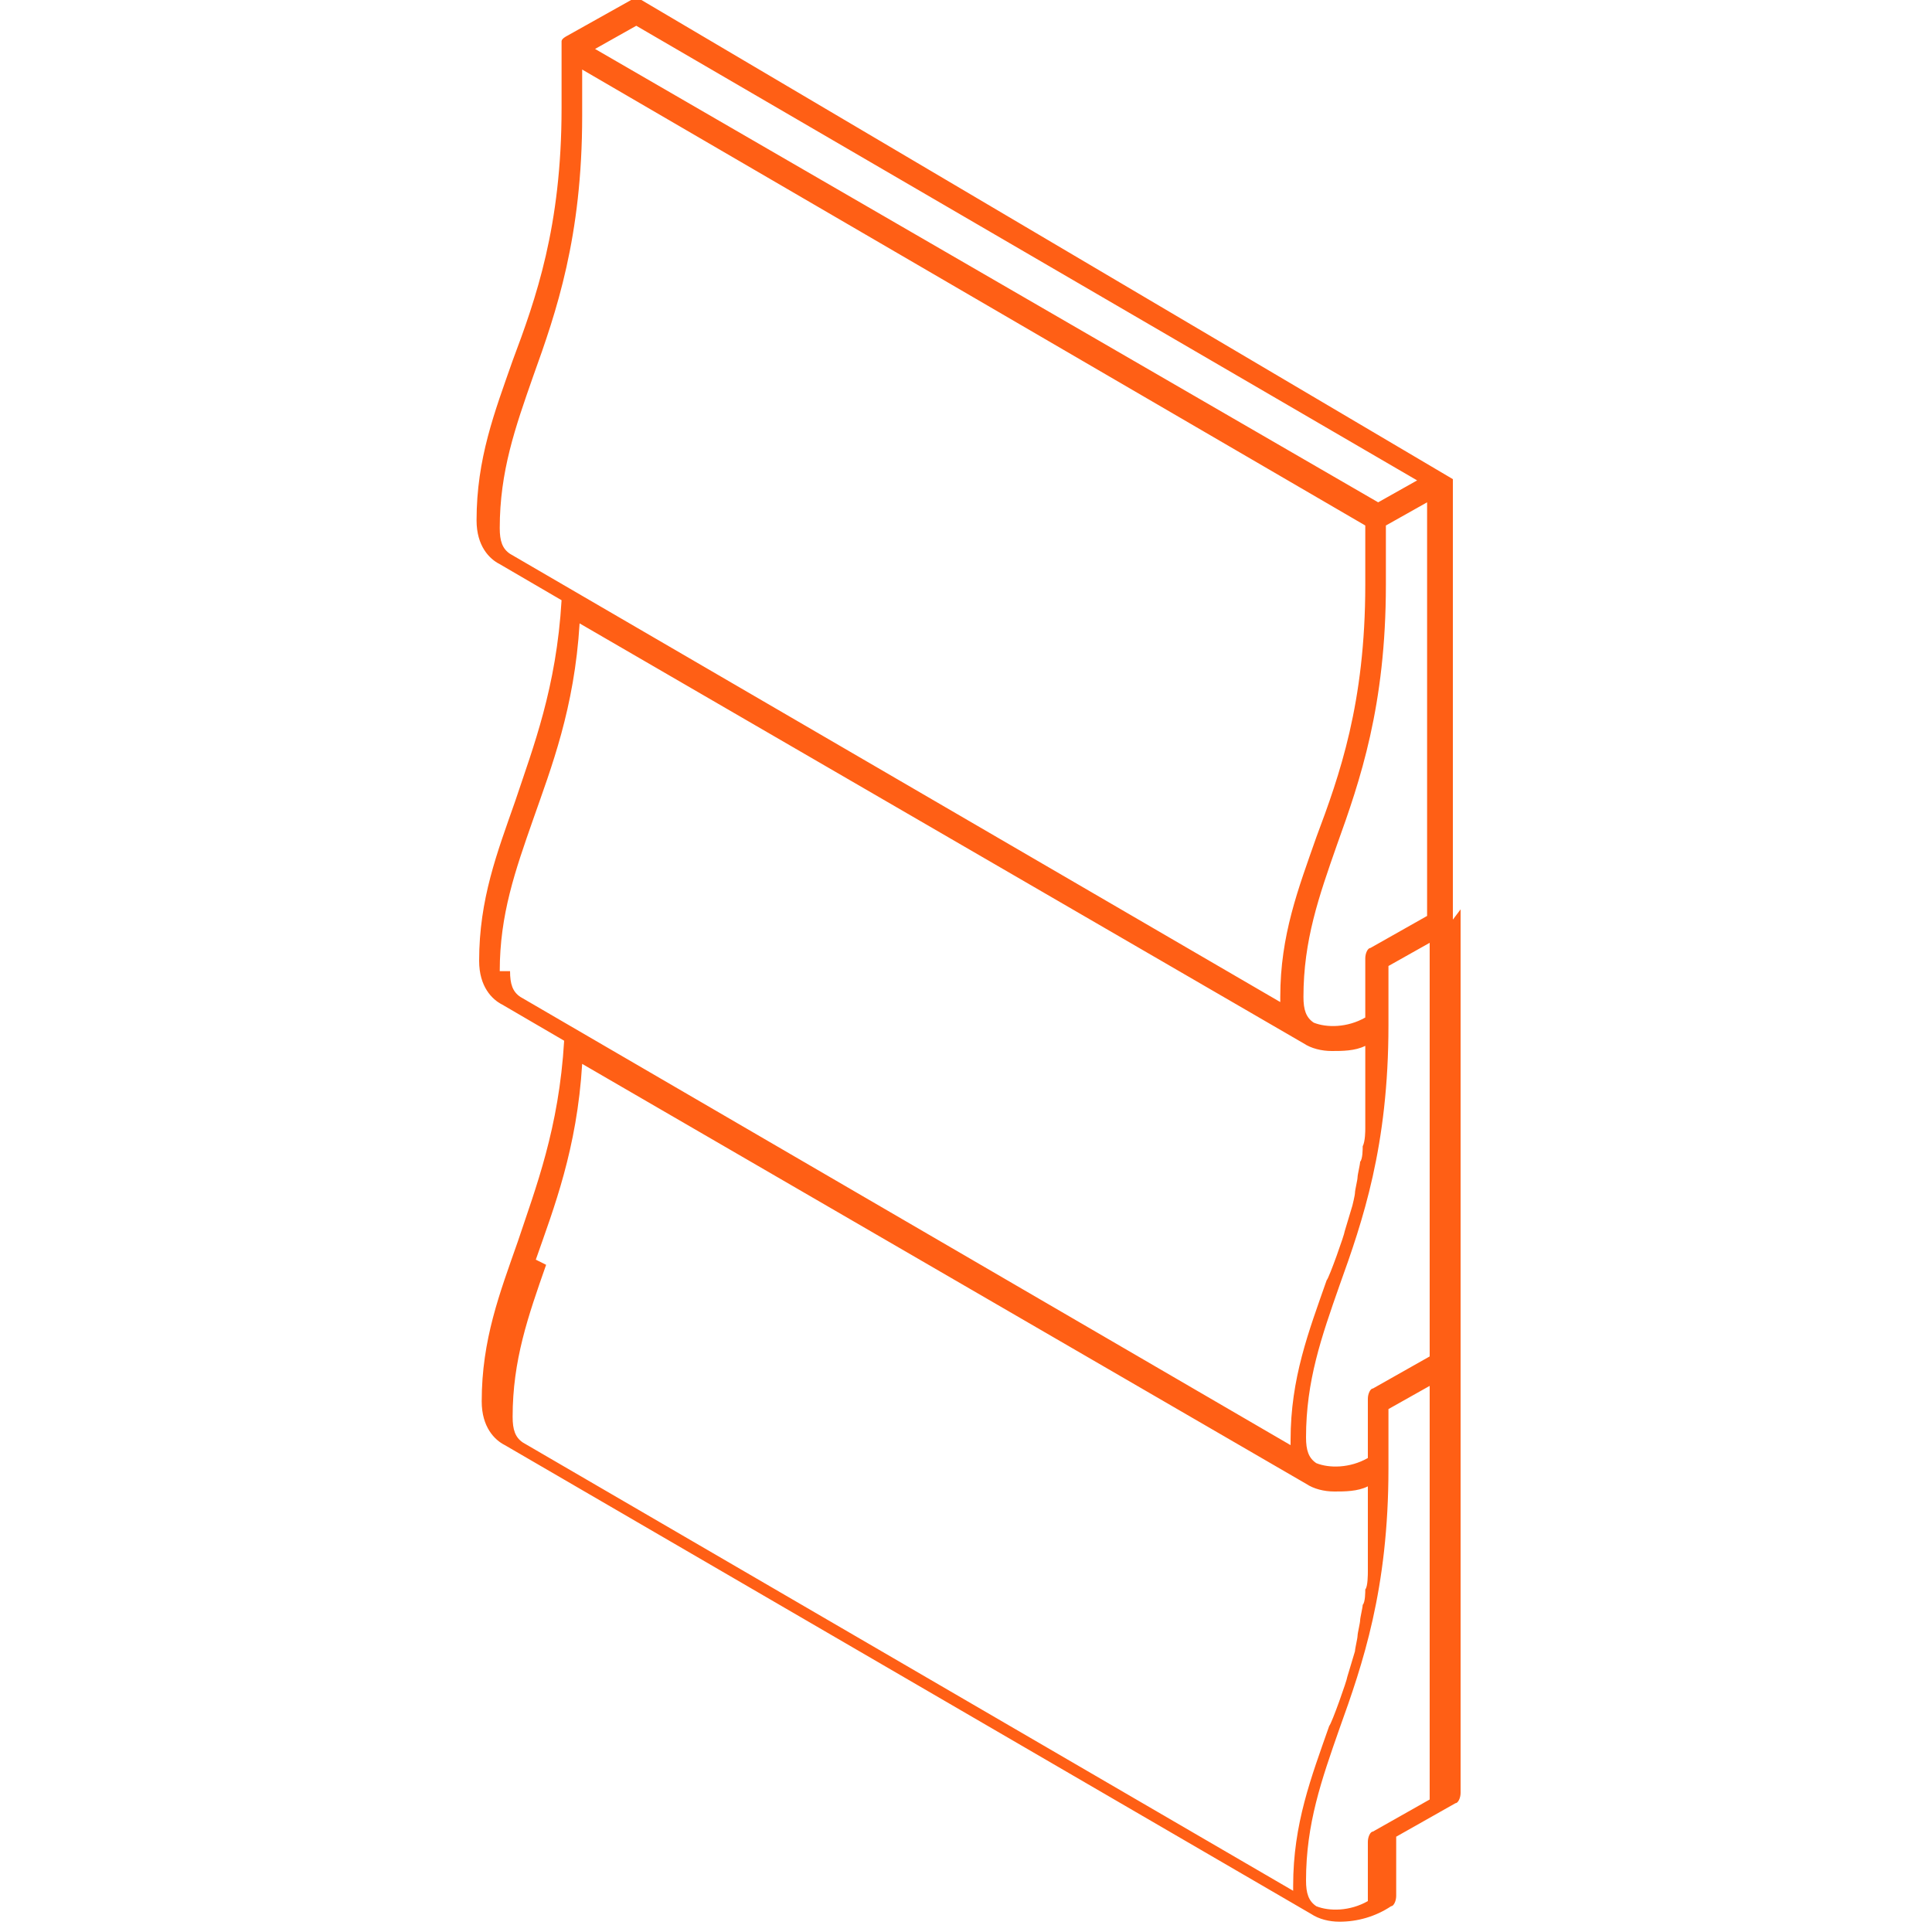 <?xml version="1.0" encoding="UTF-8"?>
<svg xmlns="http://www.w3.org/2000/svg" version="1.1" viewBox="0 0 75 75">
  <defs>
    <style>
      .cls-1 {
        fill: #ff5f15;
        stroke-width: 0px;
      }

      .cls-2 {
        display: none;
      }
    </style>
  </defs>
  <g id="Layer_1" data-name="Layer 1" class="cls-2">
    <g>
      <path class="cls-1" d="M55.4,32.5c-.2-.3-.6-.4-.9-.2-.3.2-.4.6-.2.9l10.9,16.7h-1.3l-9.9-15.2c-.2-.3-.6-.4-.9-.2-.3.2-.4.6-.2.9l10,15.5c.1.2.3.3.5.3h2.8c.2,0,.4-.1.5-.3.1-.2,0-.4,0-.6l-11.5-17.7Z"/>
      <path class="cls-1" d="M74.7,50.2l-18.1-27.7s0,0,0,0c0,0-.1-.1-.2-.2,0,0,0,0,0,0,0,0-.2,0-.3,0H19c-.2,0-.4.1-.5.3l-9.1,13.8c0,0,0,.1,0,.2L.7,49.5c-.6,1-.5,1.7-.3,2.1.4.7,1.3,1.2,2.6,1.2.1,0,.3,0,.4,0,1.5,0,3.1-.4,4.4-1.3.1.3.4.6.7.8.5.4,1.4.5,2.3.5,1.4,0,3.1-.4,4.4-1.3,0,0,0,0,0,0,.4.7,1.3,1.2,2.6,1.2.1,0,.3,0,.4,0,1.5,0,3.1-.4,4.4-1.3.1.3.4.6.7.8.5.4,1.4.5,2.3.5,1.4,0,3.1-.4,4.4-1.3.1.3.4.6.7.8.5.4,1.4.5,2.3.5,1.7,0,3.6-.6,5-1.7,0,0,0,0,0,0h3.5c.2,0,.4-.1.5-.3l14-21.5,14,21.5c.1.2.3.3.5.3h3.5c.2,0,.4-.1.5-.3.1-.2,0-.4,0-.6ZM46.5,36.2s0,0,0,0c0,0,0,0,0,0,0,0-.1.2-.2.3,0,0-.2.2-.3.3,0,0,0,0,0,0-.4.4-1,.7-1.5.9,0,0-.1,0-.2,0,0,0,0,0-.1,0-1.5.5-3.3.5-4,0,0,0,0,0,0,0,0,0,0,0-.1,0h0s0,0,0,0c-.1-.2-.1-.4.2-.9,0,0,0,0,0,0l4.4-6.7,4.5-6.8h5.9l-8.4,12.9ZM45.5,26.6l-6.4,9.7c0,0,0,.1-.1.2,0,0-.1.1-.2.2,0,0,0,0-.1.1,0,0-.1.1-.2.2,0,0,0,0-.1,0,0,0-.2.1-.3.2,0,0,0,0,0,0-.1,0-.2.1-.3.2,0,0,0,0-.1,0-.1,0-.2.1-.3.2,0,0-.1,0-.1,0-.1,0-.2,0-.3.1,0,0-.1,0-.2,0,0,0-.2,0-.3,0-.1,0-.2,0-.3,0,0,0-.1,0-.2,0-1.3.3-2.5.2-3.1-.2,0,0,0,0,0,0-.2-.1-.4-.4,0-1h0l8.9-13.5h6l-2.1,3.2ZM30.1,37.6s0,0,0,0c-1.1.6-2.4.8-3.5.8-1,0-1.4-.3-1.6-.6,0,0,0,0,0,0,0,0,0-.1,0-.2,0,0,0,0,0,0,0,0,0-.1,0-.2,0,0,0,0,0-.1,0,0,0,0,0,0v-.2c.1,0,.1,0,.1,0l8.9-13.5h6l-8.4,12.9s0,0,0,0h0s0,0,0,0c-.1.2-.2.3-.4.5,0,0,0,0,0,0-.3.3-.7.6-1.1.8ZM23.1,37.3c0,0-.2.1-.3.2,0,0-.2,0-.2.1-1.1.5-2.4.8-3.4.7-.8,0-1.3-.3-1.5-.5,0,0,0,0,0,0,0,0,0,0,0,0,0,0,0,0,0,0,0,0,0-.1,0-.2,0,0,0,0,0,0,0-.2.1-.4.2-.6h0s0,0,0,0l8.9-13.5h6l-8.4,12.9c0,.1-.1.2-.2.3,0,0,0,0,0,0,0,0-.2.2-.3.3,0,0,0,0-.1.1-.1.1-.3.2-.5.3ZM19.3,23.4h5.9l-8.4,12.9c0,.1-.2.2-.3.4,0,0-.1.1-.2.2,0,0,0,0-.1.1-.3.3-.7.6-1.2.8,0,0,0,0,0,0,0,0-.2,0-.3.1,0,0-.1,0-.2,0,0,0,0,0,0,0-1.6.5-3.3.5-4,0,0,0,0,0,0,0,0,0,0,0-.1,0,0,0,0,0,0,0,0,0,0,0,0,0-.1-.2-.1-.4.2-.9,0,0,0,0,0,0l8.9-13.5ZM3,51.6c-1,0-1.4-.3-1.5-.6-.1-.2,0-.6.2-.8l7.6-11.5s0,0,0,0c.1.1.3.3.4.4.5.4,1.4.5,2.3.5s.9,0,1.3-.1c0,0,0,0,.1,0,.2,0,.4,0,.6-.1,0,0,.1,0,.2,0,.2,0,.4-.1.5-.2,0,0,0,0,.1,0l-6.9,10.5c-.9,1.4-3.3,2.2-5.1,2.1ZM9.1,51.3c-.2-.1-.2-.3-.3-.3,0-.2,0-.4.3-.7l7.6-11.5s0,0,0,0c.1.1.2.3.4.4.5.4,1.4.5,2.3.5s.4,0,.6,0c0,0,0,0,0,0,.2,0,.3,0,.5,0,.1,0,.2,0,.4,0,.1,0,.2,0,.3,0,.2,0,.3,0,.5-.1,0,0,.1,0,.2,0,.1,0,.2,0,.4-.1l-6.6,10-.3.5c-1.4,2.1-5.3,2.5-6.4,1.8ZM17.9,51.6c-1,0-1.4-.3-1.6-.6-.1-.2,0-.6.2-.8,0,0,0,0,0,0l7.6-11.5s0,0,0,0c.1.1.3.3.4.4.3.2.7.3,1.1.4.1,0,.3,0,.4,0,0,0,.2,0,.3,0,0,0,.1,0,.2,0,.1,0,.2,0,.3,0,0,0,0,0,0,0s0,0,0,0c.2,0,.4,0,.7,0,0,0,0,0,.1,0,.2,0,.4,0,.7-.1,0,0,.1,0,.2,0,.2,0,.4,0,.6-.2,0,0,.1,0,.2,0,.1,0,.2,0,.3-.1l-6.5,10-.3.5c-.9,1.4-3.3,2.2-5,2.1ZM24,51.3c-.2-.1-.5-.3,0-1.1h0s0,0,0,0h0s7.6-11.5,7.6-11.5c0,0,0,0,0,0,.1.1.3.3.4.4.1,0,.3.2.5.2,0,0,0,0,.1,0,.1,0,.3,0,.4.1,0,0,.1,0,.2,0,.2,0,.3,0,.5,0,0,0,.1,0,.2,0,.2,0,.3,0,.5,0,0,0,0,0,0,0,0,0,0,0,0,0,.2,0,.4,0,.7,0,0,0,.2,0,.3,0,.2,0,.3,0,.5,0,.1,0,.2,0,.3,0,.2,0,.3,0,.5-.1.1,0,.2,0,.3-.1,0,0,.2,0,.3,0l-6.9,10.5c-1.3,2-5.1,2.6-6.4,1.8ZM31.4,51.3c-.2-.1-.2-.3-.3-.3,0-.2,0-.4.3-.7l7.6-11.5s0,0,0,0c.1.1.3.3.4.4.5.4,1.4.5,2.3.5s.9,0,1.3-.1c0,0,0,0,.1,0,.2,0,.4,0,.6-.1,0,0,.1,0,.2,0,.2,0,.4-.1.5-.2,0,0,0,0,.1,0l-6.9,10.5c-1.4,2.1-5.3,2.5-6.4,1.8ZM71,49.9l-14.3-22c-.1-.2-.3-.3-.5-.3s-.4.1-.5.3l-14.3,22h-2.1l16.9-26,16.9,26h-2.1Z"/>
    </g>
  </g>
  <g id="Layer_2" data-name="Layer 2" class="cls-2">
    <g>
      <path class="cls-1" d="M12.2,14.9c2.5-1.6,5.3-2.5,8.2-2.5s5.7.8,8.2,2.5c.4.3.6.8.4,1.2l-3.7,15c-.1.6-.7.9-1.3.8-.1,0-.2,0-.3-.2-2.1-1.4-4.5-2.1-7-2.1s-4.6.6-6.7,1.9c-.2.4-.7.6-1.2.5-.6-.1-.9-.7-.8-1.3h0s0,0,0,0h0c0-.2,0-.2,0-.2l3.7-15c0-.3.2-.5.5-.6h0ZM20.4,14.6c-2.3,0-4.6.6-6.6,1.9l-3,12.2c1.9-.8,3.9-1.2,5.9-1.2s4.7.6,6.9,1.7l3.1-12.8c-2-1.1-4.1-1.7-6.3-1.7h0Z"/>
      <path class="cls-1" d="M27.4,14.9c2.5-1.6,5.3-2.5,8.2-2.5s5.7.8,8.2,2.5c.4.3.6.8.4,1.2l-3.7,15c-.1.6-.7.9-1.3.8-.1,0-.2,0-.3-.2-2.1-1.4-4.5-2.1-7-2.1s-4.9.7-7,2.1c-.5.3-1.2.2-1.5-.3-.2-.3-.2-.6-.1-.9l3.7-15c0-.3.2-.5.5-.6h0ZM35.5,14.6c-2.3,0-4.6.6-6.6,1.9l-3,12.2c1.9-.8,3.9-1.2,5.9-1.2s4.7.6,6.9,1.7l3.1-12.8c-2-1.1-4.1-1.7-6.3-1.7h0Z"/>
      <path class="cls-1" d="M42.5,14.9c2.5-1.6,5.3-2.5,8.2-2.5s5.7.8,8.2,2.5c.4.3.6.8.4,1.2l-3.7,15c-.1.6-.7.9-1.3.8-.1,0-.2,0-.3-.2-2.1-1.4-4.5-2.1-7-2.1s-4.9.7-7,2.1c-.5.3-1.2.2-1.5-.3-.2-.3-.2-.6-.1-.9l3.7-15c0-.3.2-.5.5-.6h0ZM50.7,14.6c-2.3,0-4.6.6-6.6,1.9l-3,12.2c1.9-.8,3.9-1.2,5.9-1.2s4.7.6,6.9,1.7l3.1-12.8c-2-1.1-4.1-1.7-6.3-1.7h0Z"/>
      <path class="cls-1" d="M57.7,14.9c2.5-1.6,5.3-2.5,8.2-2.5s5.7.8,8.2,2.5c.4.3.6.8.4,1.2l-3.7,15c-.1.6-.7.9-1.3.8-.1,0-.2,0-.3-.2-2.1-1.4-4.5-2.1-7-2.1h0c-2.4,0-4.9.7-7,2.1-.5.3-1.2.2-1.5-.3-.2-.3-.2-.6-.1-.9l3.7-15c0-.3.2-.5.5-.6h0ZM65.9,14.6c-2.3,0-4.6.6-6.6,1.9l-3,12.2c1.9-.8,3.9-1.2,5.9-1.2h0c2.4,0,4.7.6,6.9,1.7l3.1-12.8c-2-1.1-4.1-1.7-6.3-1.7h0Z"/>
      <path class="cls-1" d="M8.5,29.9c2.5-1.6,5.3-2.5,8.2-2.5s5.7.8,8.2,2.5c.4.3.6.8.4,1.2l-3.6,14.6c-.1.6-.7.9-1.3.8-.1,0-.2,0-.3-.2-2.1-1.4-4.5-2.1-7-2.1s-4.9.7-7,2.1c-.5.3-1.2.2-1.5-.3-.2-.3-.2-.6-.1-.9l3.6-14.6c0-.3.2-.5.5-.6h0ZM16.7,29.6c-2.3,0-4.6.6-6.6,1.9l-2.9,11.8c1.9-.8,3.9-1.2,5.9-1.2s4.7.6,6.9,1.7l3-12.4c-2-1.1-4.1-1.7-6.3-1.7h0Z"/>
      <path class="cls-1" d="M23.7,29.9c2.5-1.6,5.3-2.5,8.2-2.5s5.7.8,8.2,2.5c.4.3.6.8.4,1.2l-3.6,14.6c-.1.6-.7.9-1.3.8-.1,0-.2,0-.3-.2-2.1-1.4-4.5-2.1-7-2.1s-4.9.7-7,2.1c-.5.3-1.2.2-1.5-.3-.2-.3-.2-.6-.1-.9l3.6-14.6c0-.3.2-.5.5-.6h0ZM31.9,29.6c-2.3,0-4.6.6-6.6,1.9l-2.9,11.8c1.9-.8,3.9-1.2,5.9-1.2s4.7.6,6.9,1.7l3-12.4c-2-1.1-4.1-1.7-6.3-1.7h0Z"/>
      <path class="cls-1" d="M38.8,29.9c2.5-1.6,5.3-2.5,8.2-2.5s5.7.8,8.2,2.5c.4.3.6.8.4,1.2l-3.6,14.6c-.1.6-.7.9-1.3.8-.1,0-.2,0-.3-.2-2.1-1.4-4.5-2.1-7-2.1s-4.9.7-7,2.1c-.5.3-1.2.2-1.5-.3-.2-.3-.2-.6-.1-.9l3.6-14.6c0-.3.2-.5.5-.6h0ZM47,29.6c-2.3,0-4.6.6-6.6,1.9l-2.9,11.8c1.9-.8,3.9-1.2,5.9-1.2s4.7.6,6.9,1.7l3-12.4c-2-1.1-4.1-1.7-6.3-1.7h0Z"/>
      <path class="cls-1" d="M54,29.9c2.5-1.6,5.3-2.5,8.2-2.5s5.7.8,8.2,2.5c.4.3.6.8.4,1.2l-3.6,14.6c-.1.6-.7.9-1.3.8-.1,0-.2,0-.3-.2-2.1-1.4-4.5-2.1-7-2.1s-4.9.7-7,2.1c-.5.3-1.2.2-1.5-.3-.2-.3-.2-.6-.1-.9l3.6-14.6c0-.3.2-.5.5-.6h0ZM62.2,29.6c-2.3,0-4.6.6-6.6,1.9l-2.9,11.8c1.9-.8,3.9-1.2,5.9-1.2s4.7.6,6.9,1.7l3-12.4c-2-1.1-4.1-1.7-6.3-1.7h0Z"/>
      <path class="cls-1" d="M4.9,44.4c2.5-1.6,5.3-2.5,8.2-2.5s5.7.8,8.2,2.5c.4.3.6.8.4,1.2l-4,16.1c-.1.6-.7.9-1.3.8-.2,0-.3-.1-.5-.3h0c-1.9-1.8-4.4-2.6-6.8-2.6s-4.9.9-6.8,2.6c-.4.4-1.1.4-1.5,0-.3-.3-.3-.7-.2-1l4-16.1c0-.3.2-.5.5-.6h0ZM13.1,44.2c-2.3,0-4.6.6-6.6,1.9l-3.2,12.9c1.8-1,3.8-1.5,5.8-1.5s4.8.7,6.9,2.1l3.4-13.8c-2-1.1-4.1-1.7-6.3-1.7h0Z"/>
      <path class="cls-1" d="M20.1,44.4c2.5-1.6,5.3-2.5,8.2-2.5s5.7.8,8.2,2.5c.4.3.6.8.4,1.2l-4,16.1c-.1.6-.7.9-1.3.8-.2,0-.3-.1-.5-.3h0c-1.9-1.8-4.4-2.6-6.8-2.6s-4.9.9-6.8,2.6c-.4.4-1.1.4-1.5,0-.3-.3-.3-.7-.2-1l4-16.1c0-.3.2-.5.5-.6h0ZM28.3,44.2c-2.3,0-4.6.6-6.6,1.9l-3.2,12.9c1.8-1,3.8-1.5,5.8-1.5s4.8.7,6.9,2.1l3.4-13.8c-2-1.1-4.1-1.7-6.3-1.7h0Z"/>
      <path class="cls-1" d="M35.3,44.4c2.5-1.6,5.3-2.5,8.2-2.5s5.7.8,8.2,2.5c.4.3.6.8.4,1.2l-4,16.1c-.1.6-.7.9-1.3.8-.2,0-.3-.1-.5-.3h0c-1.9-1.8-4.4-2.6-6.8-2.6s-4.9.9-6.8,2.6c-.4.4-1.1.4-1.5,0-.3-.3-.3-.7-.2-1l4-16.1c0-.3.2-.5.5-.6h0ZM43.4,44.2c-2.3,0-4.6.6-6.6,1.9l-3.2,12.9c1.8-1,3.8-1.5,5.8-1.5s4.8.7,6.9,2.1l3.4-13.8c-2-1.1-4.1-1.7-6.3-1.7h0Z"/>
      <path class="cls-1" d="M50.4,44.4c2.5-1.6,5.3-2.5,8.2-2.5s5.7.8,8.2,2.5c.4.3.6.8.4,1.2l-4,16.1c-.1.6-.7.9-1.3.8-.2,0-.3-.1-.5-.3h0c-1.9-1.8-4.4-2.6-6.8-2.6s-4.9.9-6.8,2.6c-.4.4-1.1.4-1.5,0-.3-.3-.3-.7-.2-1l4-16.1c0-.3.2-.5.5-.6h0ZM58.6,44.2c-2.3,0-4.6.6-6.6,1.9l-3.2,12.9c1.8-1,3.8-1.5,5.8-1.5s4.8.7,6.9,2.1l3.4-13.8c-2-1.1-4.1-1.7-6.3-1.7h0Z"/>
    </g>
  </g>
  <g id="Layer_3" data-name="Layer 3" class="cls-2">
    <g>
      <path class="cls-1" d="M22.6,25l10.2,11.9,10.2,11.9c.3.4.3,1-.1,1.4-.2.2-.4.2-.6.2h0s-20.4,0-20.4,0H1.5c-.5,0-1-.4-1-1s.1-.5.3-.7l10.2-11.8,10.2-11.9c.3-.4,1-.5,1.4-.1,0,0,0,0,.1.1h0ZM31.4,38.1l-9.5-11-9.5,11-8.8,10.3h36.6l-8.8-10.3h0Z"/>
      <path class="cls-1" d="M71.4,48.4l-18.7-21.8h-28.7l18.7,21.8h28.7ZM53.8,25l20.4,23.7c.2.2.3.4.3.7,0,.5-.4,1-1,1h-31.2c-.3,0-.5-.1-.7-.3l-20.4-23.7c-.2-.2-.3-.4-.3-.7,0-.5.4-1,1-1h31.2c.3,0,.5.1.7.3h0Z"/>
      <polygon class="cls-1" points="32.8 25 53.2 48.7 51.7 50 31.3 26.3 32.8 25 32.8 25"/>
      <polygon class="cls-1" points="43.3 25 63.8 48.7 62.3 50 41.9 26.3 43.3 25 43.3 25"/>
      <path class="cls-1" d="M18.8,38h2.8v3.1h-3.1v-3.1h.3ZM20.9,38.6h-1.8v1.8h1.8v-1.8h0Z"/>
      <path class="cls-1" d="M22.6,38h2.8v3.1h-3.1v-3.1h.3ZM24.7,38.6h-1.8v1.8h1.8v-1.8h0Z"/>
      <path class="cls-1" d="M18.8,41.8h2.8v3.1h-3.1v-3.1h.3ZM20.9,42.5h-1.8v1.8h1.8v-1.8h0Z"/>
      <path class="cls-1" d="M22.6,41.8h2.8v3.1h-3.1v-3.1h.3ZM24.7,42.5h-1.8v1.8h1.8v-1.8h0Z"/>
    </g>
  </g>
  <g id="Layer_4" data-name="Layer 4" class="cls-2">
    <g>
      <path class="cls-1" d="M17.8,38.9c-3,0-5.4,2.4-5.4,5.4s2.4,5.4,5.4,5.4,5.3-2.4,5.3-5.4-2.4-5.4-5.3-5.4ZM17.1,48.4c-1.8-.3-3.2-1.7-3.5-3.5h3.5v3.5ZM17.1,43.7h-3.5c.3-1.8,1.7-3.2,3.5-3.5v3.5ZM18.4,48.4v-3.5h3.4c-.3,1.8-1.7,3.2-3.4,3.5ZM18.4,43.7v-3.5c1.8.3,3.2,1.7,3.4,3.5h-3.4Z"/>
      <path class="cls-1" d="M74.1,48.7l-15.1-19.2-1.3-1.6s0,0,0,0c0,0-.1-.1-.2-.1,0,0,0,0,0,0-.2,0-.3,0-.5,0l-9.1,3.6v-2.5h0c.3,0,.6-.3.6-.6v-2.3c0-.3-.3-.6-.6-.6h-7.3c-.3,0-.6.3-.6.6v2.3c0,.3.3.6.6.6h0v5.4l-3.2,1.3-19.5-7.7c0,0-.1,0-.2,0,0,0,0,0,0,0h0s0,0,0,0c0,0-.1,0-.2,0,0,0,0,0,0,0,0,0-.1,0-.2.1,0,0,0,0,0,0L.9,48.7c-.1.2-.2.4,0,.7.1.2.3.3.6.3h4.2c.2,0,.4,0,.5-.2l11.7-14.8,11.7,14.8c.1.1.3.2.5.2h15.2c.2,0,.4,0,.5-.2l11.7-14.8,11.7,14.8c.1.1.3.2.5.2h4.2c.2,0,.5-.1.6-.3.1-.2,0-.5,0-.7ZM41.2,26.5h6.1v1h-6.1v-1ZM46.7,28.8v3l-4.8,1.9v-4.9h4.8ZM36.9,36.5v12h-2.4v-.2c-.1,0-14.8-18.6-14.8-18.6l17.2,6.8ZM18.3,33.3c-.1-.1-.3-.2-.5-.2s-.4,0-.5.2l-12,15.2h-2.6l14.3-18.2.8-1,14.9,19,.2.3h-2.6l-12-15.2ZM38.1,36.5l17.2-6.8-9.6,12.2-5.2,6.6h-2.4v-12ZM69.7,48.5l-12-15.2c-.1-.1-.3-.2-.5-.2s-.4,0-.5.2l-12,15.2h-2.6l15.1-19.2,15.1,19.2h-2.7Z"/>
      <path class="cls-1" d="M57.3,38.9c-2.9,0-5.3,2.4-5.3,5.4s2.4,5.4,5.3,5.4,5.3-2.4,5.3-5.4-2.4-5.4-5.3-5.4ZM61.3,43.7h-3.4v-3.5c1.8.3,3.1,1.7,3.4,3.5ZM56.6,40.2v3.5h-3.4c.3-1.8,1.7-3.2,3.4-3.5ZM53.2,44.9h3.4v3.5c-1.8-.3-3.2-1.7-3.4-3.5ZM57.9,48.4v-3.5h3.4c-.3,1.8-1.7,3.2-3.4,3.5Z"/>
    </g>
  </g>
  <g id="Layer_5" data-name="Layer 5" class="cls-2">
    <g>
      <path class="cls-1" d="M7.7,8.8c1.6-2.3,3.1-3.9,4.7-4.7.9-.5,1.8-.7,2.7-.6h0s0,0,0,0c.9,0,1.8.4,2.7.9,1.3.9,2.5,2.5,3.7,4.7,1.5,2.8,2.9,4.3,4.4,4.3,1.5,0,3.3-1.4,5.2-4.3,1.6-2.3,3.1-3.9,4.7-4.7.9-.5,1.8-.7,2.8-.6h0c.9,0,1.8.4,2.6.9,1.3.9,2.5,2.5,3.7,4.7h0c1,1.9,1.9,3.1,2.9,3.8.5.3.9.5,1.4.5.5,0,1,0,1.5-.4,1.2-.6,2.4-1.9,3.8-3.9,1.6-2.3,3.1-3.9,4.7-4.7.9-.5,1.8-.7,2.7-.6.9,0,1.8.4,2.7.9,1.3.9,2.5,2.5,3.7,4.7h0c.8,1.5,1.5,2.6,2.3,3.3.7.6,1.3.9,2,1,.7,0,1.2.6,1.2,1.2h0v22.6c0,.7-.5,1.2-1.2,1.2s-.1,0-.2,0c-1.2,0-2.4-.6-3.4-1.6-1-.9-2-2.3-2.9-4h0c-1-1.8-1.9-3.1-2.9-3.8-.5-.3-.9-.5-1.4-.5h0c-.5,0-1,0-1.5.4-1.2.6-2.4,1.9-3.8,3.9-1.6,2.3-3.1,3.9-4.7,4.7-.9.5-1.8.7-2.8.6-.9,0-1.8-.4-2.7-.9-1.3-.9-2.5-2.5-3.7-4.7h0c-1-1.9-1.9-3.1-2.9-3.8-.5-.3-.9-.5-1.4-.5-.5,0-1,0-1.5.4-1.2.6-2.4,1.9-3.8,3.9-2.4,3.6-4.9,5.4-7.2,5.3-2.4,0-4.6-1.9-6.5-5.6-1-1.8-1.9-3.1-2.9-3.8-.5-.3-.9-.5-1.4-.5-.5,0-1,0-1.5.4-1.2.6-2.4,1.9-3.8,3.9-1.2,1.8-2.4,3.1-3.5,3.9-1.3.9-2.5,1.4-3.8,1.4,0,0,0,0,0,0-.7,0-1.2-.5-1.2-1.2V14.3c0-1.8,1.3-2.3,2.9-3,1.2-.5,2.7-1.1,3.6-2.5h0ZM13.5,6.3c-1.2.6-2.4,1.9-3.8,3.9-1.4,2-3.2,2.8-4.7,3.4-.8.3-1.4.6-1.4.7v21.1c.4-.1.7-.4,1.1-.7,1-.7,2-1.8,3-3.4,1.6-2.3,3.1-3.9,4.7-4.7.9-.5,1.8-.7,2.8-.6.9,0,1.8.4,2.7.9,1.3.9,2.5,2.5,3.7,4.7,1.5,2.8,2.9,4.3,4.4,4.3,1.5,0,3.3-1.4,5.2-4.3,1.6-2.3,3.1-3.9,4.7-4.7.9-.5,1.8-.7,2.8-.6.9,0,1.8.4,2.7.9,1.3.9,2.5,2.5,3.7,4.7h0c1,1.9,1.9,3.1,2.9,3.8.5.3.9.5,1.4.5.5,0,1,0,1.5-.4,1.2-.6,2.4-1.9,3.8-3.9,1.6-2.3,3.1-3.9,4.7-4.7.9-.5,1.8-.7,2.7-.6h0s0,0,0,0c.9,0,1.8.4,2.7.9,1.3.9,2.5,2.5,3.7,4.7h0c.8,1.5,1.5,2.6,2.3,3.3.2.2.5.4.7.6v-19.9c-.8-.2-1.6-.7-2.4-1.4-1-.9-2-2.3-2.9-4h0c-1-1.8-1.9-3.1-2.9-3.8-.5-.3-.9-.5-1.4-.5-.5,0-1,0-1.5.4-1.2.6-2.4,1.9-3.8,3.9-1.6,2.3-3.1,3.9-4.7,4.7-.9.5-1.8.7-2.8.6-.9,0-1.8-.4-2.7-.9-1.3-.9-2.5-2.5-3.7-4.7h0c-1-1.9-1.9-3.1-2.9-3.8-.5-.3-.9-.5-1.4-.5h0c-.5,0-1,0-1.5.4-1.2.6-2.4,1.9-3.8,3.9-2.4,3.6-4.9,5.4-7.2,5.3-2.4,0-4.6-1.9-6.5-5.6-1-1.8-1.9-3.1-2.9-3.8-.5-.3-.9-.5-1.4-.5h0c-.5,0-1,0-1.5.4h0Z"/>
      <path class="cls-1" d="M13.5,4.7c0-.7.5-1.2,1.2-1.2s1.2.5,1.2,1.2v22.6c0,.7-.5,1.2-1.2,1.2s-1.2-.5-1.2-1.2V4.7h0Z"/>
      <path class="cls-1" d="M24.9,14.6c0-.7.5-1.2,1.2-1.2s1.2.5,1.2,1.2v22.6c0,.7-.5,1.2-1.2,1.2s-1.2-.5-1.2-1.2V14.6h0Z"/>
      <path class="cls-1" d="M48.3,15c0-.7.5-1.2,1.2-1.2s1.2.5,1.2,1.2v22.6c0,.7-.5,1.2-1.2,1.2s-1.2-.5-1.2-1.2V15h0Z"/>
      <path class="cls-1" d="M39.4,27.6c0,.7-.5,1.2-1.2,1.2s-1.2-.5-1.2-1.2V5.1c0-.7.5-1.2,1.2-1.2s1.2.5,1.2,1.2v22.6h0Z"/>
      <path class="cls-1" d="M60.3,5.4c0-.7.5-1.2,1.2-1.2s1.2.5,1.2,1.2v22.6c0,.7-.5,1.2-1.2,1.2s-1.2-.5-1.2-1.2V5.4h0Z"/>
      <path class="cls-1" d="M7.7,41.3c1.6-2.3,3.1-3.9,4.7-4.7.9-.5,1.8-.7,2.8-.6h0c.9,0,1.8.4,2.6.9,1.3.9,2.5,2.5,3.7,4.7,1.5,2.8,2.9,4.3,4.4,4.3,1.5,0,3.3-1.4,5.2-4.3,1.6-2.3,3.1-3.9,4.7-4.7.9-.5,1.8-.7,2.8-.6h0c.9,0,1.8.4,2.6.9,1.3.9,2.5,2.5,3.7,4.7h0c1,1.9,1.9,3.1,2.9,3.8.5.3.9.5,1.4.5h0c.5,0,1,0,1.5-.4,1.2-.6,2.4-1.9,3.8-3.9,1.6-2.3,3.1-3.9,4.7-4.7.9-.5,1.8-.7,2.8-.6h0c.9,0,1.8.4,2.6.9,1.3.9,2.5,2.5,3.7,4.7h0c.8,1.5,1.5,2.6,2.3,3.3.7.6,1.3.9,2,1,.7,0,1.2.6,1.2,1.2h0v22.6c0,.7-.5,1.2-1.2,1.2s-.1,0-.2,0c-1.2,0-2.4-.6-3.4-1.6-1-.9-2-2.3-2.9-4h0c-1-1.8-1.9-3.1-2.9-3.8-.5-.3-.9-.5-1.4-.5h0c-.5,0-1,0-1.5.4-1.2.6-2.4,1.9-3.8,3.9-1.6,2.3-3.1,3.9-4.7,4.7-.9.5-1.8.7-2.8.6-.9,0-1.8-.4-2.7-.9-1.3-.9-2.5-2.5-3.7-4.7h0c-1-1.9-1.9-3.1-2.9-3.8-.5-.3-.9-.5-1.4-.5-.5,0-1,0-1.5.4-1.2.6-2.4,1.9-3.8,3.9-2.4,3.6-4.9,5.4-7.2,5.3-2.4,0-4.6-1.9-6.5-5.6-1-1.8-1.9-3.1-2.9-3.8-.5-.3-.9-.5-1.4-.5-.5,0-1,0-1.5.4-1.2.6-2.4,1.9-3.8,3.9-1.2,1.8-2.4,3.1-3.5,3.9-1.3.9-2.5,1.4-3.8,1.4,0,0,0,0,0,0-.7,0-1.2-.5-1.2-1.2v-22.6c0-1.8,1.3-2.3,2.9-3,1.2-.5,2.7-1.1,3.6-2.5h0ZM13.5,38.7c-1.2.6-2.4,1.9-3.8,3.9-1.4,2-3.2,2.8-4.7,3.4-.8.3-1.4.6-1.4.7v21.1c.4-.1.7-.4,1.1-.7,1-.7,2-1.8,3-3.4,1.6-2.3,3.1-3.9,4.7-4.7.9-.5,1.8-.7,2.8-.6.9,0,1.8.4,2.7.9,1.3.9,2.5,2.5,3.7,4.7,1.5,2.8,2.9,4.3,4.4,4.3,1.5,0,3.3-1.4,5.2-4.3,1.6-2.3,3.1-3.9,4.7-4.7.9-.5,1.8-.7,2.8-.6.9,0,1.8.4,2.7.9,1.3.9,2.5,2.5,3.7,4.7h0c1,1.9,1.9,3.1,2.9,3.8.5.3.9.5,1.4.5.5,0,1,0,1.5-.4,1.2-.6,2.4-1.9,3.8-3.9,1.6-2.3,3.1-3.9,4.7-4.7.9-.5,1.8-.7,2.8-.6h0c.9,0,1.8.4,2.6.9,1.3.9,2.5,2.5,3.7,4.7h0c.8,1.5,1.5,2.6,2.3,3.3.2.2.5.4.7.6v-19.9c-.8-.2-1.6-.7-2.4-1.4-1-.9-2-2.3-2.9-4h0c-1-1.8-1.9-3.1-2.9-3.8-.5-.3-.9-.5-1.4-.5h0c-.5,0-1,0-1.5.4-1.2.6-2.4,1.9-3.8,3.9-1.6,2.3-3.1,3.9-4.7,4.7-.9.5-1.8.7-2.7.6h0s0,0,0,0c-.9,0-1.8-.4-2.7-.9-1.3-.9-2.5-2.5-3.7-4.7h0c-1-1.9-1.9-3.1-2.9-3.8-.5-.3-.9-.5-1.4-.5h0c-.5,0-1,0-1.5.4-1.2.6-2.4,1.9-3.8,3.9-2.4,3.6-4.9,5.4-7.2,5.3-2.4,0-4.6-1.9-6.5-5.6-1-1.8-1.9-3.1-2.9-3.8-.5-.3-.9-.5-1.4-.5h0c-.5,0-1,0-1.5.4h0Z"/>
      <path class="cls-1" d="M13.5,37.2c0-.7.5-1.2,1.2-1.2s1.2.5,1.2,1.2v22.6c0,.7-.5,1.2-1.2,1.2s-1.2-.5-1.2-1.2v-22.6h0Z"/>
      <path class="cls-1" d="M24.9,47c0-.7.5-1.2,1.2-1.2s1.2.5,1.2,1.2v22.6c0,.7-.5,1.2-1.2,1.2s-1.2-.5-1.2-1.2v-22.6h0Z"/>
      <path class="cls-1" d="M48.3,47.4c0-.7.5-1.2,1.2-1.2s1.2.5,1.2,1.2v22.6c0,.7-.5,1.2-1.2,1.2s-1.2-.5-1.2-1.2v-22.6h0Z"/>
      <path class="cls-1" d="M39.4,60c0,.7-.5,1.2-1.2,1.2s-1.2-.5-1.2-1.2v-22.6c0-.7.5-1.2,1.2-1.2s1.2.5,1.2,1.2v22.6h0Z"/>
      <path class="cls-1" d="M60.3,37.8c0-.7.5-1.2,1.2-1.2s1.2.5,1.2,1.2v22.6c0,.7-.5,1.2-1.2,1.2s-1.2-.5-1.2-1.2v-22.6h0Z"/>
    </g>
  </g>
  <g id="Layer_6" data-name="Layer 6">
    <path class="cls-1" d="M56.4,35.7v-17.1s0,0,0,0c0,0,0,0,0,0,0,0,0,0,0,0,0,0,0,0,0,0,0,0,0,0,0,0,0,0,0,0,0,0,0,0,0,0,0,0,0,0,0,0,0,0L24.9,0c-.1,0-.3,0-.4,0l-2.5,1.4s0,0,0,0c0,0-.2.1-.2.2,0,0,0,0,0,0,0,0,0,0,0,0,0,0,0,0,0,0,0,0,0,0,0,0s0,0,0,0v2.6c0,4.6-1,7.4-1.9,9.8-.7,2-1.4,3.8-1.4,6.2,0,1,.5,1.5.9,1.7l2.4,1.4c-.2,3.4-1.1,5.7-1.8,7.8-.7,2-1.4,3.8-1.4,6.2,0,1,.5,1.5.9,1.7l2.4,1.4c-.2,3.4-1.1,5.7-1.8,7.8-.7,2-1.4,3.8-1.4,6.2,0,1,.5,1.5.9,1.7l31.3,18.2s0,0,0,0c0,0,0,0,0,0,.3.2.7.3,1.1.3.7,0,1.4-.2,2-.6.1,0,.2-.2.2-.4v-2.3s2.3-1.3,2.3-1.3c.1,0,.2-.2.2-.4v-34.3ZM55.6,69.8l-2.3,1.3c-.1,0-.2.2-.2.4v2.3c-.7.4-1.5.4-2,.2-.3-.2-.4-.5-.4-1,0-2.2.6-3.9,1.3-5.9.9-2.5,1.9-5.4,1.9-10.1v-2.3s1.6-.9,1.6-.9v16.1ZM20.8,48.9c.7-2,1.6-4.3,1.8-7.6l28.1,16.3s0,0,0,0c0,0,0,0,0,0,0,0,0,0,0,0,.3.2.7.3,1.1.3s.9,0,1.3-.2c0,0,0,.2,0,.3,0,.1,0,.7,0,.8,0,.1,0,.6,0,.8,0,.1,0,.6,0,.7,0,.1,0,.6,0,.7,0,.1,0,.6-.1.7,0,.1,0,.5-.1.6,0,.1-.1.5-.1.6,0,.1-.1.5-.1.6,0,.1-.1.5-.1.6,0,0-.3,1-.3,1,0,.1-.6,1.8-.7,1.9-.7,2-1.4,3.8-1.4,6.2,0,0,0,.1,0,.2l-29.9-17.4c-.3-.2-.4-.5-.4-1,0-2.2.6-3.9,1.3-5.9ZM19.4,37.7c0-2.2.6-3.9,1.3-5.9.7-2,1.6-4.3,1.8-7.6l28.1,16.3s0,0,0,0c0,0,0,0,0,0,0,0,0,0,0,0,.3.2.7.3,1.1.3s.9,0,1.3-.2c0,0,0,.2,0,.3,0,.1,0,.7,0,.8,0,.1,0,.6,0,.7,0,.1,0,.6,0,.7,0,.1,0,.6,0,.7,0,.1,0,.5-.1.7,0,.1,0,.5-.1.6,0,.1-.1.5-.1.6,0,.1-.1.5-.1.6,0,.1-.1.5-.1.5,0,0-.3,1-.3,1,0,.1-.6,1.8-.7,1.9-.7,2-1.4,3.8-1.4,6.2,0,0,0,.1,0,.2l-29.9-17.4c-.3-.2-.4-.5-.4-1ZM19.4,20.5c0-2.2.6-3.9,1.3-5.9.9-2.5,1.9-5.4,1.9-10.1v-1.8s30.4,17.7,30.4,17.7v2.3c0,4.6-1,7.4-1.9,9.8-.7,2-1.4,3.8-1.4,6.2,0,0,0,.1,0,.2l-29.9-17.4c-.3-.2-.4-.5-.4-1ZM55.6,52.6l-2.3,1.3c-.1,0-.2.2-.2.4v2.3c-.7.4-1.5.4-2,.2-.3-.2-.4-.5-.4-1,0-2.2.6-3.9,1.3-5.9.9-2.5,1.9-5.4,1.9-10.1v-2.3s1.6-.9,1.6-.9v16.1ZM55.5,35.5l-2.3,1.3c-.1,0-.2.2-.2.4v2.3c-.7.4-1.5.4-2,.2-.3-.2-.4-.5-.4-1,0-2.2.6-3.9,1.3-5.9.9-2.5,1.9-5.4,1.9-10.1v-2.3s1.6-.9,1.6-.9v16.1ZM55.1,18.6l-1.6.9L23.1,1.9l1.6-.9,30.4,17.7Z"/>
  </g>
</svg>